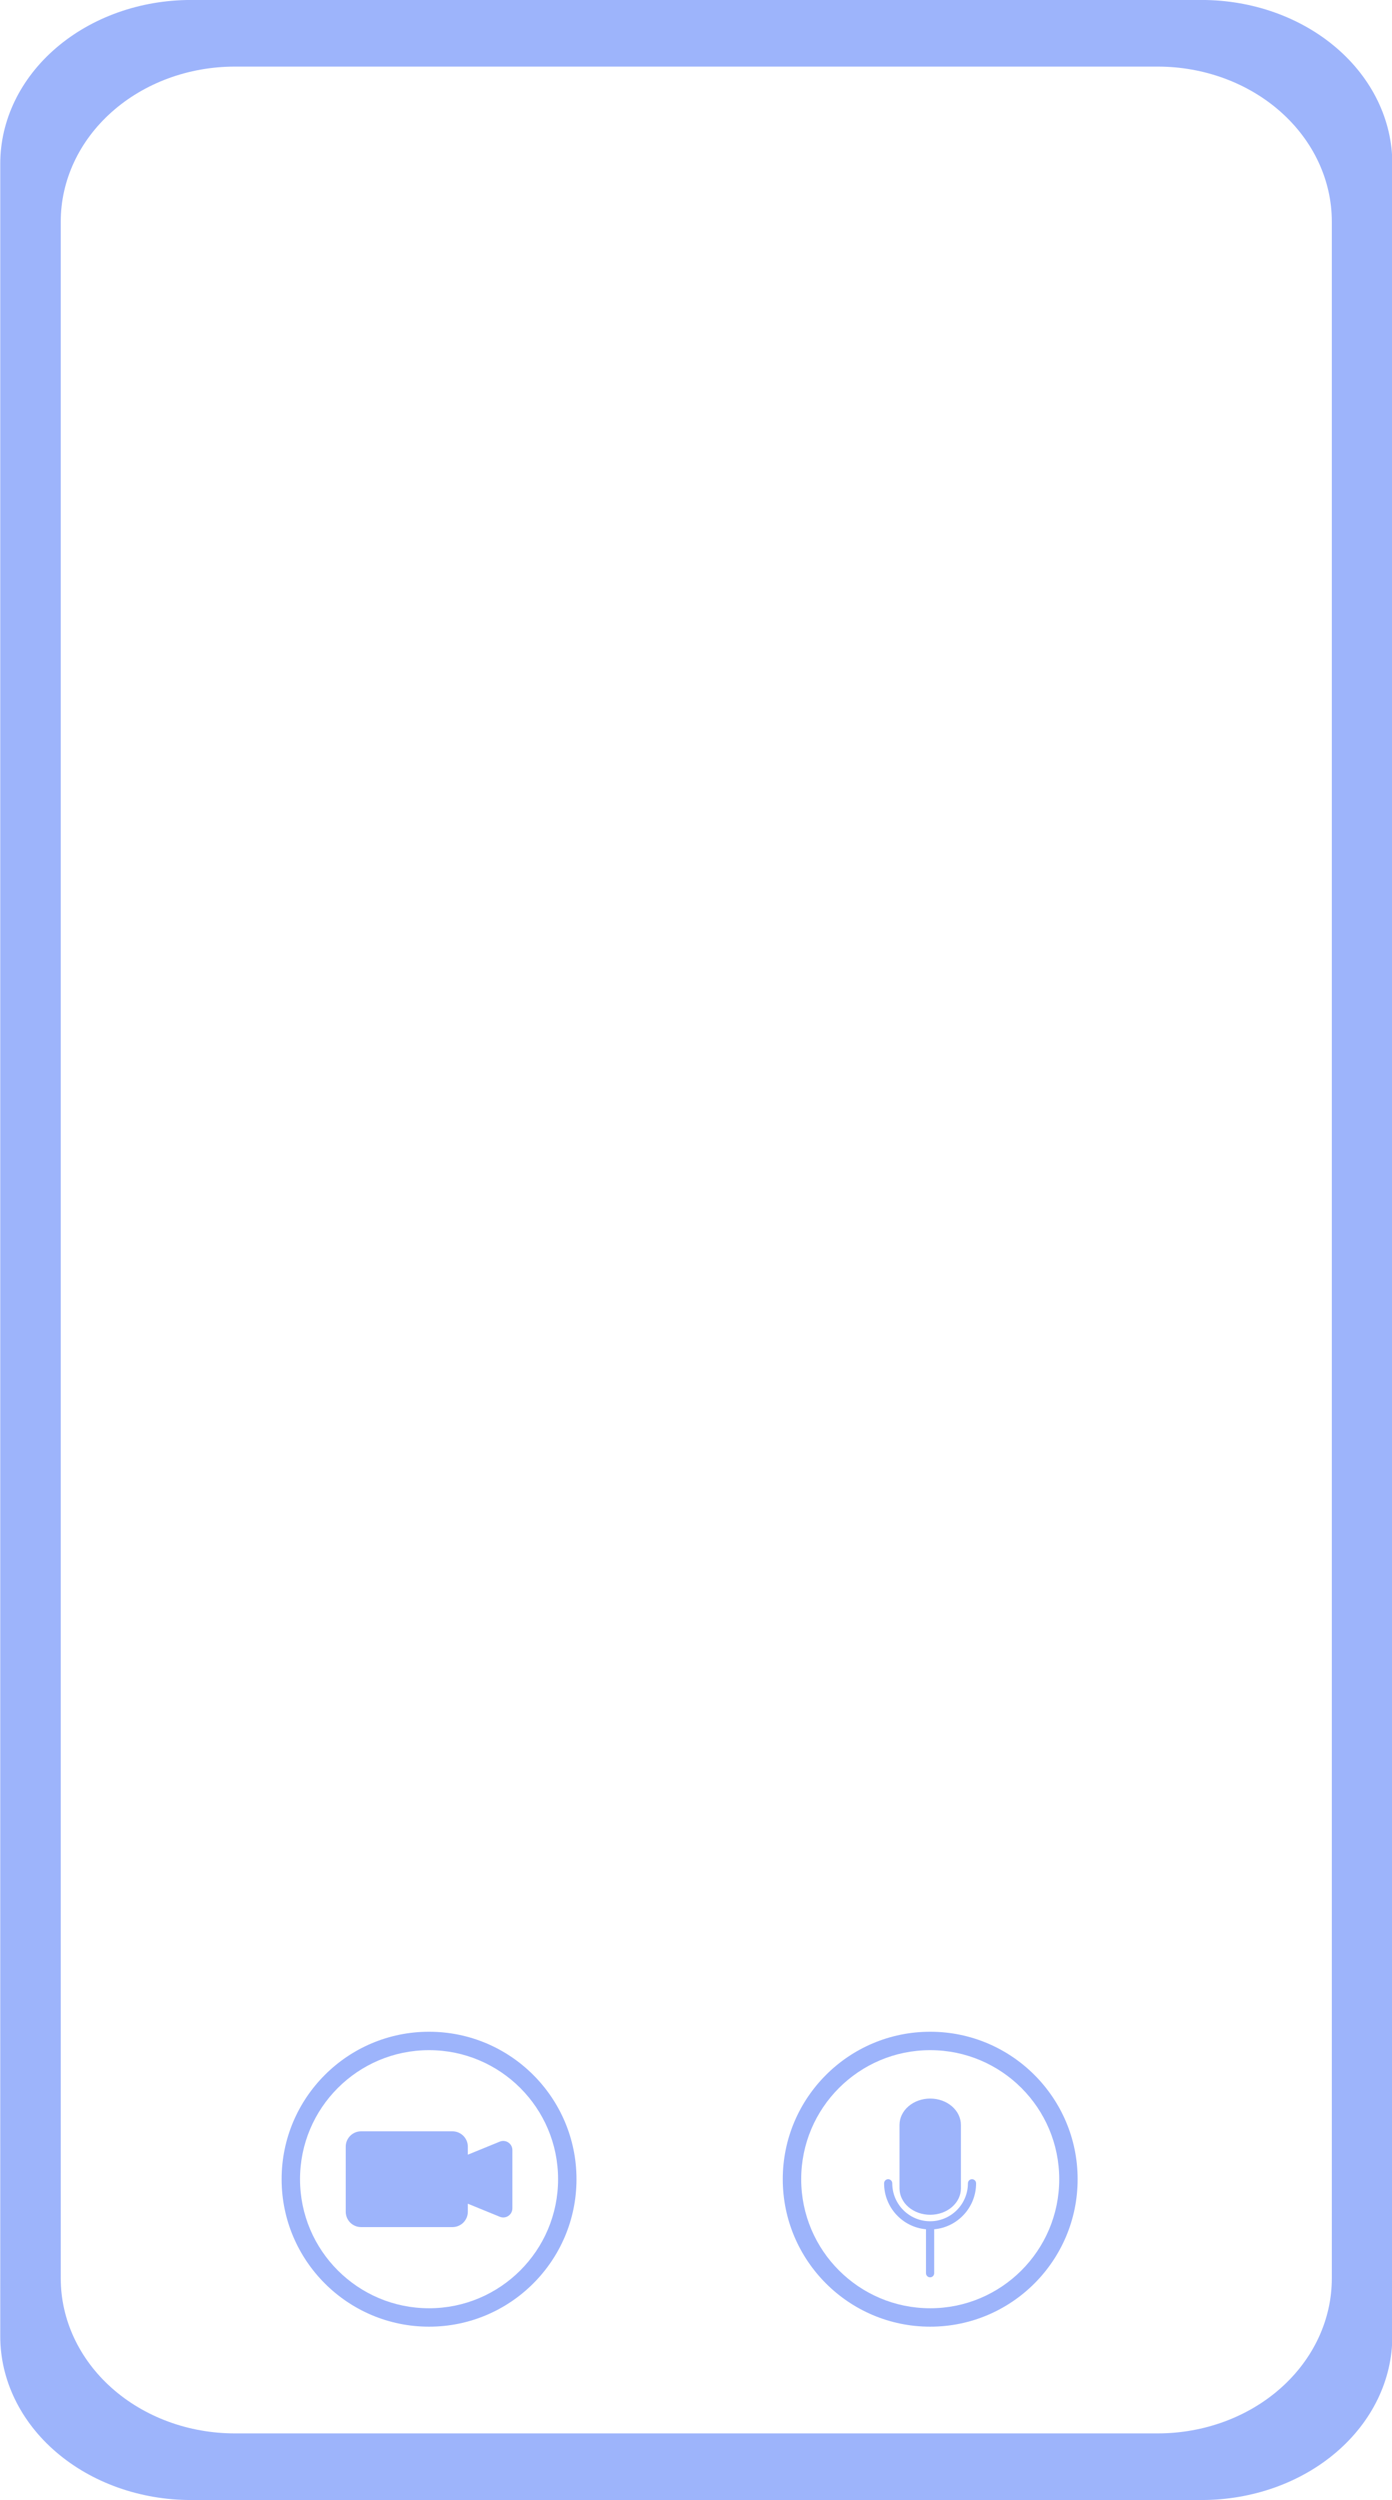 <?xml version="1.0" encoding="UTF-8" standalone="no"?><svg xmlns="http://www.w3.org/2000/svg" xmlns:xlink="http://www.w3.org/1999/xlink" fill="#9db4fb" height="432.2" preserveAspectRatio="xMidYMid meet" version="1" viewBox="149.6 53.9 240.7 432.2" width="240.7" zoomAndPan="magnify"><g fill-rule="evenodd" id="change1_1"><path d="M 357.383 53.895 C 366.125 53.895 374.512 56.875 380.695 62.184 C 386.879 67.488 390.355 74.688 390.355 82.191 C 390.355 160.512 390.355 379.488 390.355 457.809 C 390.355 465.312 386.879 472.512 380.695 477.816 C 374.512 483.125 366.125 486.105 357.383 486.105 C 311.422 486.105 228.578 486.105 182.617 486.105 C 173.875 486.105 165.488 483.125 159.305 477.816 C 153.121 472.512 149.645 465.312 149.645 457.809 C 149.645 379.488 149.645 160.512 149.645 82.191 C 149.645 74.688 153.121 67.488 159.305 62.184 C 165.488 56.875 173.875 53.895 182.617 53.895 C 228.578 53.895 311.422 53.895 357.383 53.895 Z M 349.785 65.414 C 357.773 65.414 365.43 68.234 371.078 73.262 C 376.723 78.285 379.895 85.098 379.895 92.203 C 379.895 166.348 379.895 373.652 379.895 447.793 C 379.895 454.902 376.723 461.715 371.078 466.738 C 365.43 471.766 357.773 474.586 349.785 474.586 C 307.82 474.586 232.18 474.586 190.215 474.586 C 182.227 474.586 174.57 471.766 168.922 466.738 C 163.277 461.715 160.105 454.902 160.105 447.793 C 160.105 373.652 160.105 166.348 160.105 92.203 C 160.105 85.098 163.277 78.285 168.922 73.262 C 174.57 68.234 182.227 65.414 190.215 65.414 C 232.18 65.414 307.82 65.414 349.785 65.414" fill="inherit"/><path d="M 230.496 434.879 L 230.496 436.266 C 230.496 436.969 230.215 437.645 229.719 438.145 C 229.219 438.641 228.543 438.922 227.84 438.922 C 223.785 438.922 216.09 438.922 212.035 438.922 C 211.332 438.922 210.656 438.641 210.16 438.145 C 209.66 437.645 209.383 436.969 209.383 436.266 C 209.383 433.176 209.383 428.105 209.383 425.02 C 209.383 424.312 209.66 423.641 210.16 423.141 C 210.656 422.645 211.332 422.363 212.035 422.363 C 216.09 422.363 223.785 422.363 227.84 422.363 C 228.543 422.363 229.219 422.645 229.719 423.141 C 230.215 423.641 230.496 424.312 230.496 425.02 L 230.496 426.402 L 236.023 424.145 C 236.512 423.945 237.066 424.004 237.504 424.297 C 237.938 424.59 238.199 425.082 238.199 425.609 C 238.199 428.367 238.199 432.914 238.199 435.676 C 238.199 436.203 237.938 436.695 237.504 436.988 C 237.066 437.281 236.512 437.336 236.023 437.137 L 230.496 434.879" fill="inherit"/><path d="M 223.789 405.148 C 209.723 405.148 198.297 416.57 198.297 430.641 C 198.297 444.711 209.723 456.137 223.789 456.137 C 237.859 456.137 249.285 444.711 249.285 430.641 C 249.285 416.57 237.859 405.148 223.789 405.148 Z M 223.789 408.332 C 236.102 408.332 246.102 418.328 246.102 430.641 C 246.102 442.957 236.102 452.953 223.789 452.953 C 211.477 452.953 201.48 442.957 201.48 430.641 C 201.48 418.328 211.477 408.332 223.789 408.332" fill="inherit"/><path d="M 310.449 405.148 C 296.379 405.148 284.953 416.57 284.953 430.641 C 284.953 444.711 296.379 456.137 310.449 456.137 C 324.52 456.137 335.941 444.711 335.941 430.641 C 335.941 416.57 324.52 405.148 310.449 405.148 Z M 310.449 408.332 C 322.762 408.332 332.758 418.328 332.758 430.641 C 332.758 442.957 322.762 452.953 310.449 452.953 C 298.137 452.953 288.141 442.957 288.141 430.641 C 288.141 418.328 298.137 408.332 310.449 408.332" fill="inherit"/><path d="M 315.758 421.254 C 315.758 420.047 315.195 418.891 314.199 418.035 C 313.207 417.18 311.855 416.699 310.449 416.699 C 309.039 416.699 307.691 417.18 306.695 418.035 C 305.699 418.891 305.141 420.047 305.141 421.254 C 305.141 424.539 305.141 428.957 305.141 432.238 C 305.141 433.449 305.699 434.605 306.695 435.461 C 307.691 436.312 309.039 436.793 310.449 436.793 C 311.855 436.793 313.207 436.312 314.199 435.461 C 315.195 434.605 315.758 433.449 315.758 432.238 C 315.758 428.957 315.758 424.539 315.758 421.254" fill="inherit"/><path d="M 309.719 439.297 C 305.66 438.938 302.473 435.516 302.473 431.352 C 302.473 430.961 302.789 430.641 303.18 430.641 C 303.57 430.641 303.887 430.961 303.887 431.352 C 303.887 434.969 306.816 437.91 310.43 437.91 C 314.039 437.91 316.969 434.969 316.969 431.352 C 316.969 430.961 317.285 430.641 317.676 430.641 C 318.066 430.641 318.383 430.961 318.383 431.352 C 318.383 435.516 315.195 438.938 311.137 439.297 L 311.137 446.895 C 311.137 447.285 310.82 447.605 310.43 447.605 C 310.035 447.605 309.719 447.285 309.719 446.895 L 309.719 439.297" fill="inherit"/></g></svg>